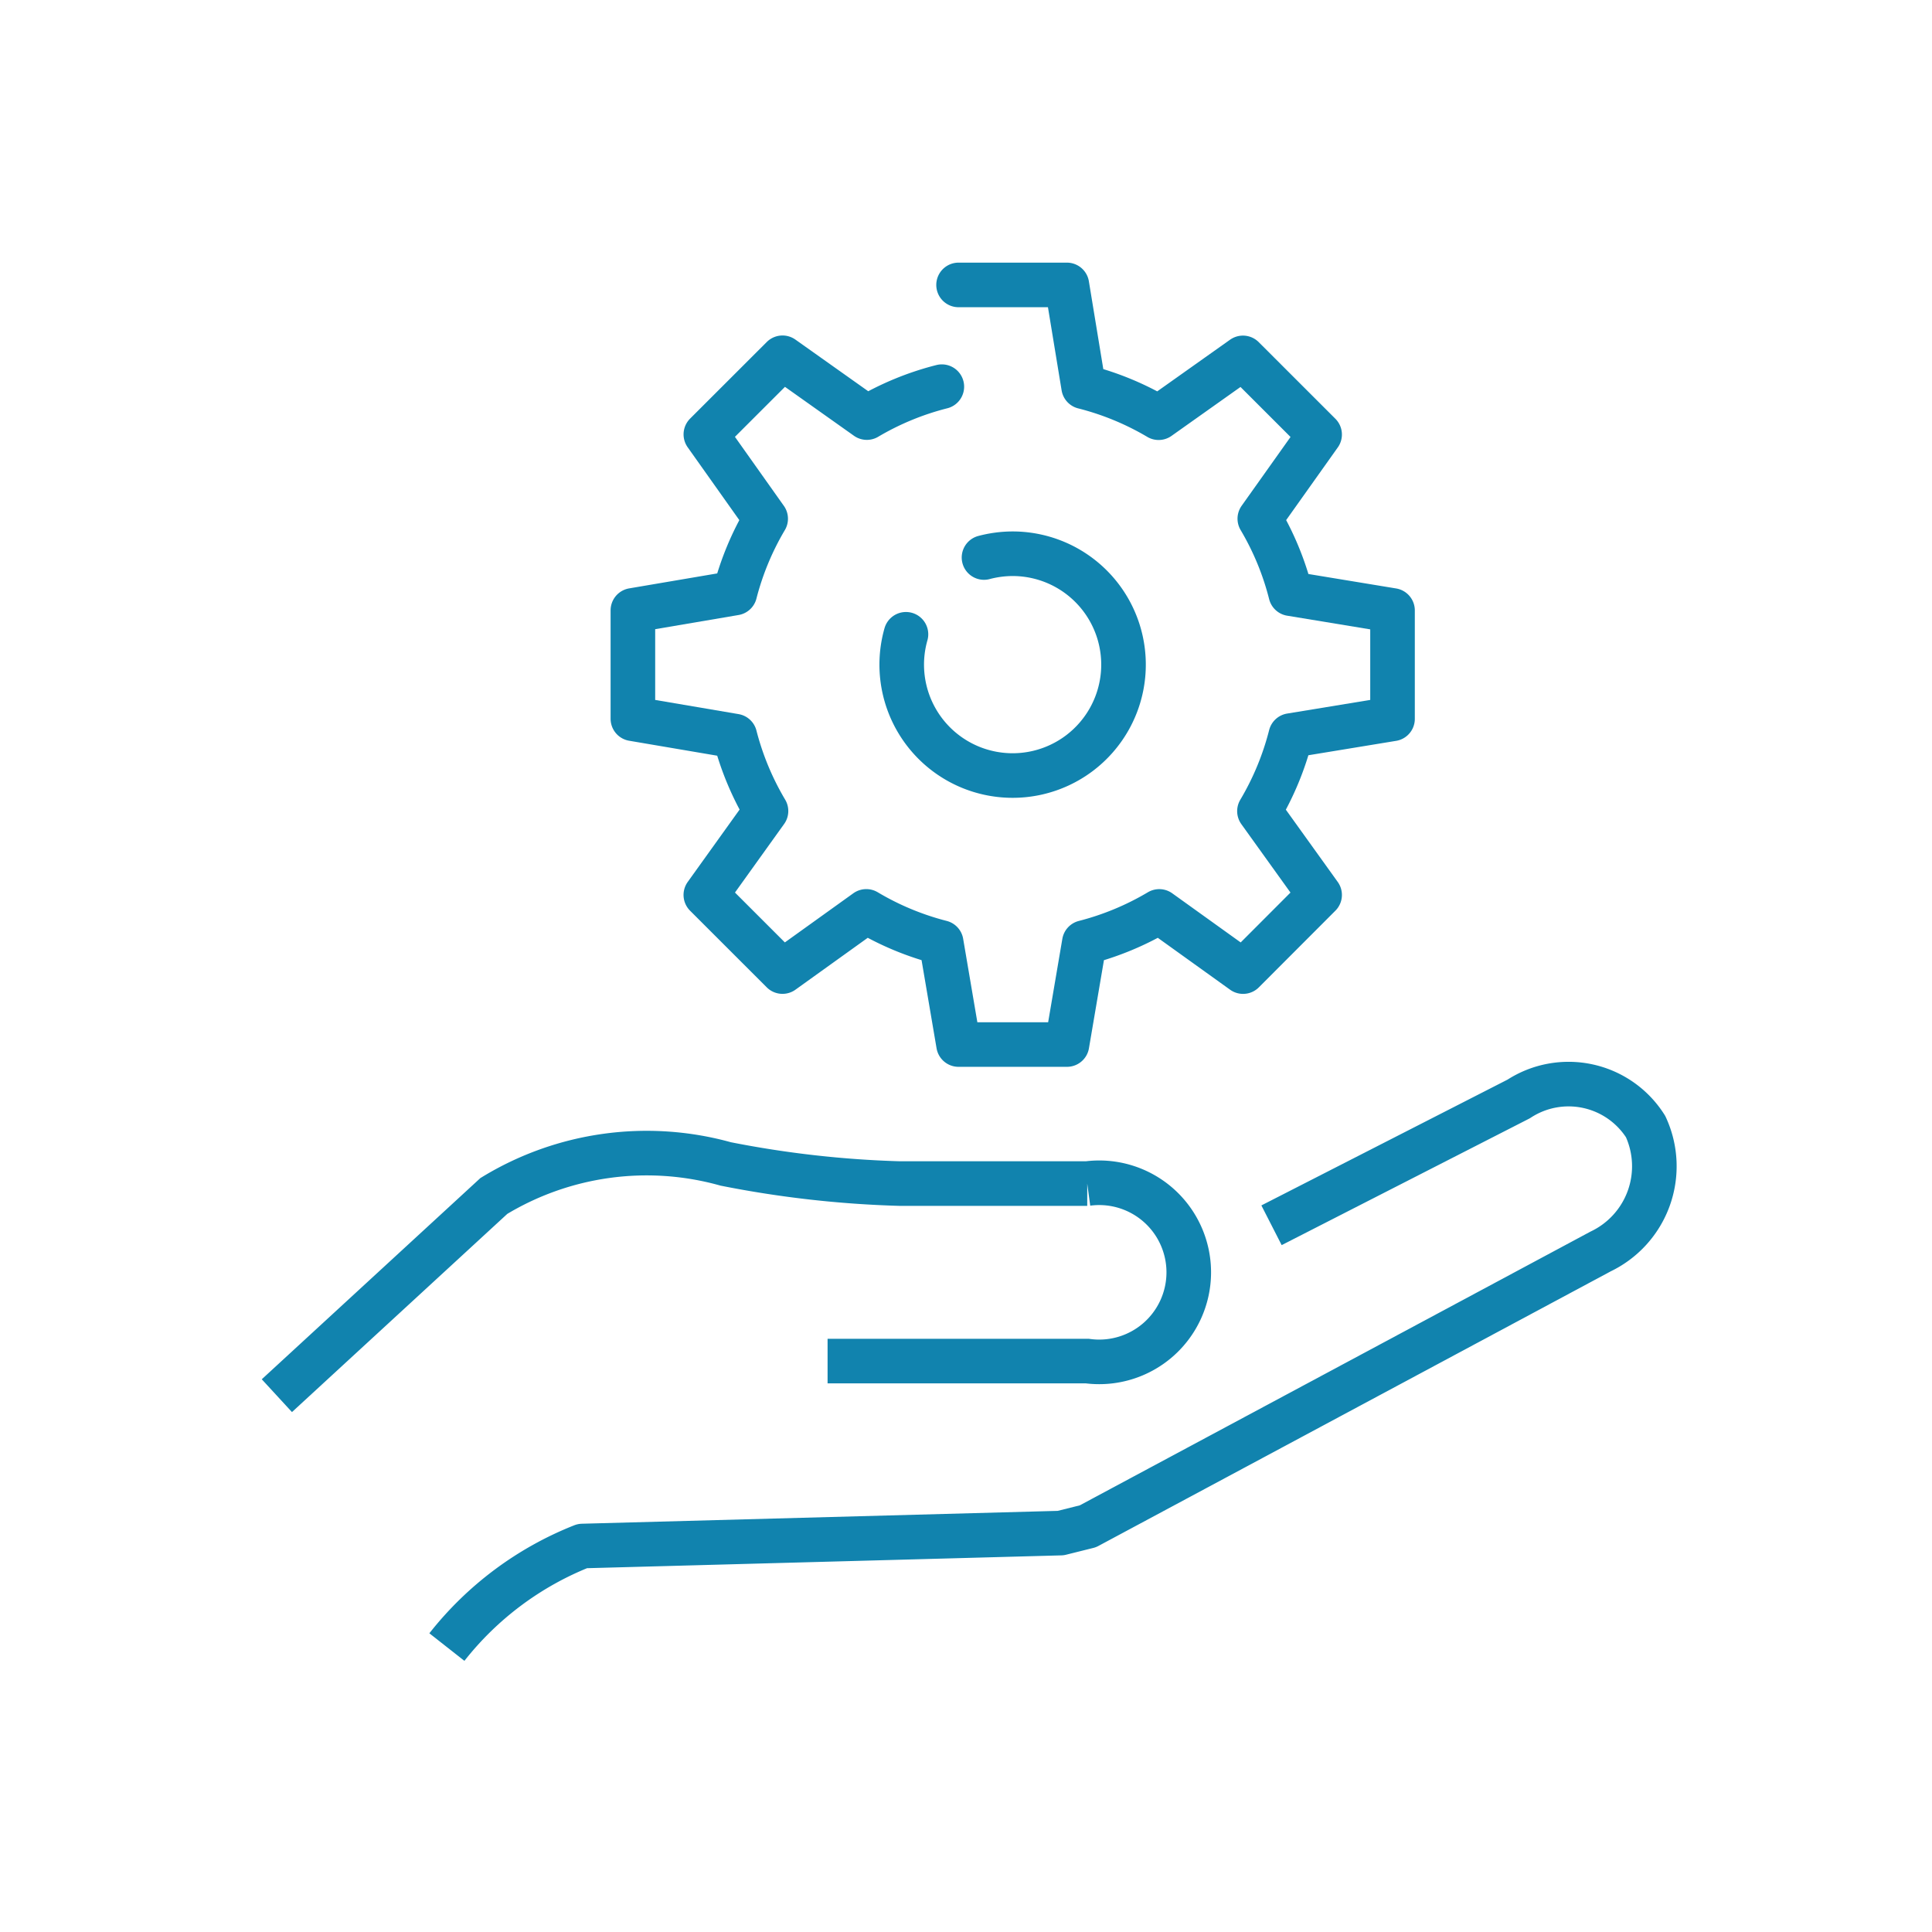 <?xml version="1.0" encoding="utf-8"?>
<svg height="65" width="65" xmlns="http://www.w3.org/2000/svg"><g fill="none"><g stroke="#1183ae" stroke-width="1.5"><path d="M42.779 41.223l8.316-4.25a3.066 3.066 0 014.27.93 3.177 3.177 0 01-1.512 4.2L36.6 51.351l-.913.228-16.091.435a10.906 10.906 0 00-4.561 3.4" stroke-linejoin="round"/><path d="M9.315 46.956l7.3-6.719a9.89 9.89 0 017.8-1.078 35.177 35.177 0 005.852.661h6.312a3.013 3.013 0 110 5.972h-8.736" stroke-miterlimit="10"/><path d="M31.687 13.009a9.58 9.58 0 00-2.523 1.04l-2.837-2.012-2.579 2.577 2.012 2.838a9.586 9.586 0 00-1.037 2.5l-3.43.583v3.647l3.43.583a9.608 9.608 0 001.048 2.521l-2.024 2.823 2.579 2.578 2.82-2.024a9.546 9.546 0 002.519 1.047l.584 3.432h3.648l.584-3.431a9.6 9.6 0 002.521-1.047l2.82 2.024 2.575-2.579-2.024-2.819a9.6 9.6 0 001.053-2.543l3.424-.562v-3.647l-3.424-.564a9.531 9.531 0 00-1.041-2.523l2.012-2.832-2.579-2.578-2.837 2.012a9.572 9.572 0 00-2.524-1.041l-.563-3.426H32.25" stroke-linecap="round" stroke-linejoin="round"/><path d="M33.106 18.757a3.792 3.792 0 01.967-.127 3.731 3.731 0 11-3.593 2.71" stroke-linecap="round" stroke-linejoin="round"/></g><path d="M0 0h65v65H0z"/></g></svg>